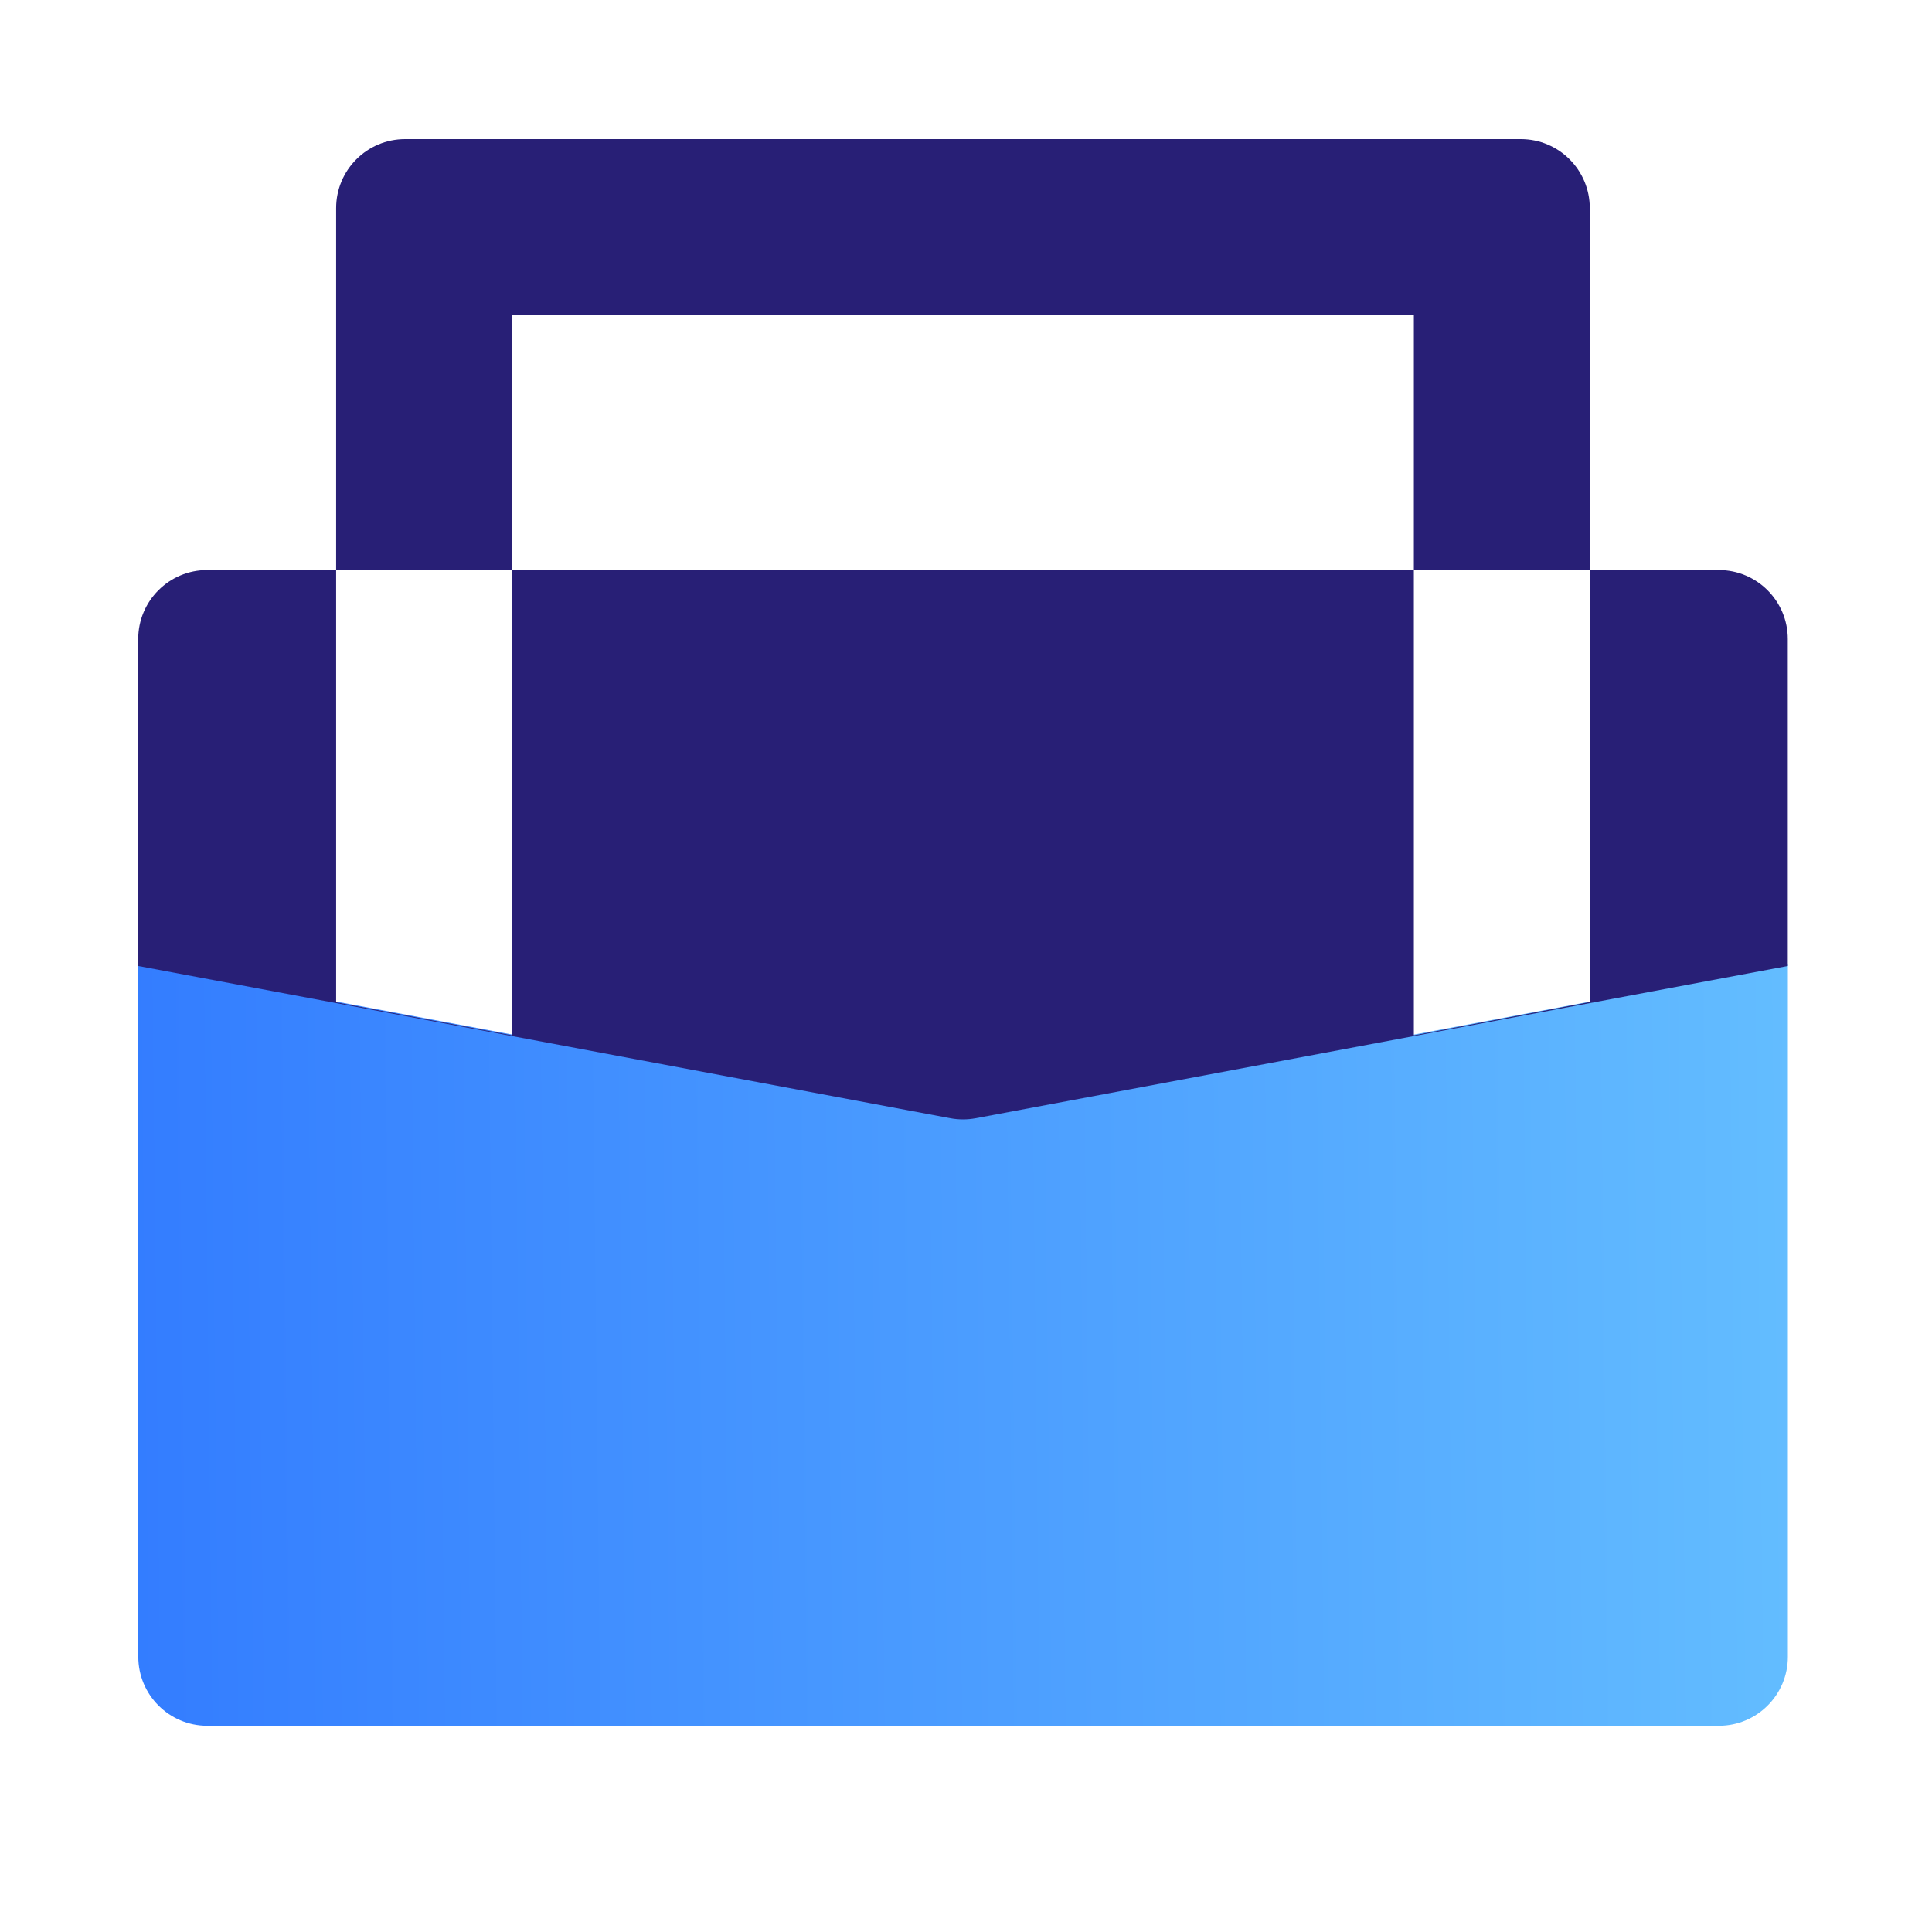 <svg xmlns="http://www.w3.org/2000/svg" width="48" height="48" viewBox="0 0 48 48" fill="none"><path d="M3.436 23.961L23.611 27.744C23.82 27.783 24.035 27.783 24.243 27.744L44.419 23.961V41.161C44.419 42.108 43.652 42.876 42.705 42.876H5.15C4.203 42.876 3.436 42.108 3.436 41.161V23.961Z" fill="url(#paint0_linear_351_1193)"></path><path fill-rule="evenodd" clip-rule="evenodd" d="M10.065 3.456C9.118 3.456 8.351 4.224 8.351 5.171V14.162H5.148C4.201 14.162 3.434 14.93 3.434 15.877V23.999L23.609 27.782C23.818 27.821 24.032 27.821 24.241 27.782L44.417 23.999V15.877C44.417 14.93 43.65 14.162 42.703 14.162H39.498V5.171C39.498 4.224 38.731 3.456 37.784 3.456H10.065ZM35.127 14.162H39.498V24.894L35.127 25.723V14.162ZM35.127 14.162H12.722V7.828H35.127V14.162ZM12.722 14.162V25.723L8.351 24.902V14.162H12.722Z" fill="#281F76"></path><defs><linearGradient id="paint0_linear_351_1193" x1="-2.745" y1="43.134" x2="62.754" y2="42.409" gradientUnits="userSpaceOnUse"><stop stop-color="#2C73FF"></stop><stop offset="1" stop-color="#78D9FF"></stop></linearGradient></defs></svg>
